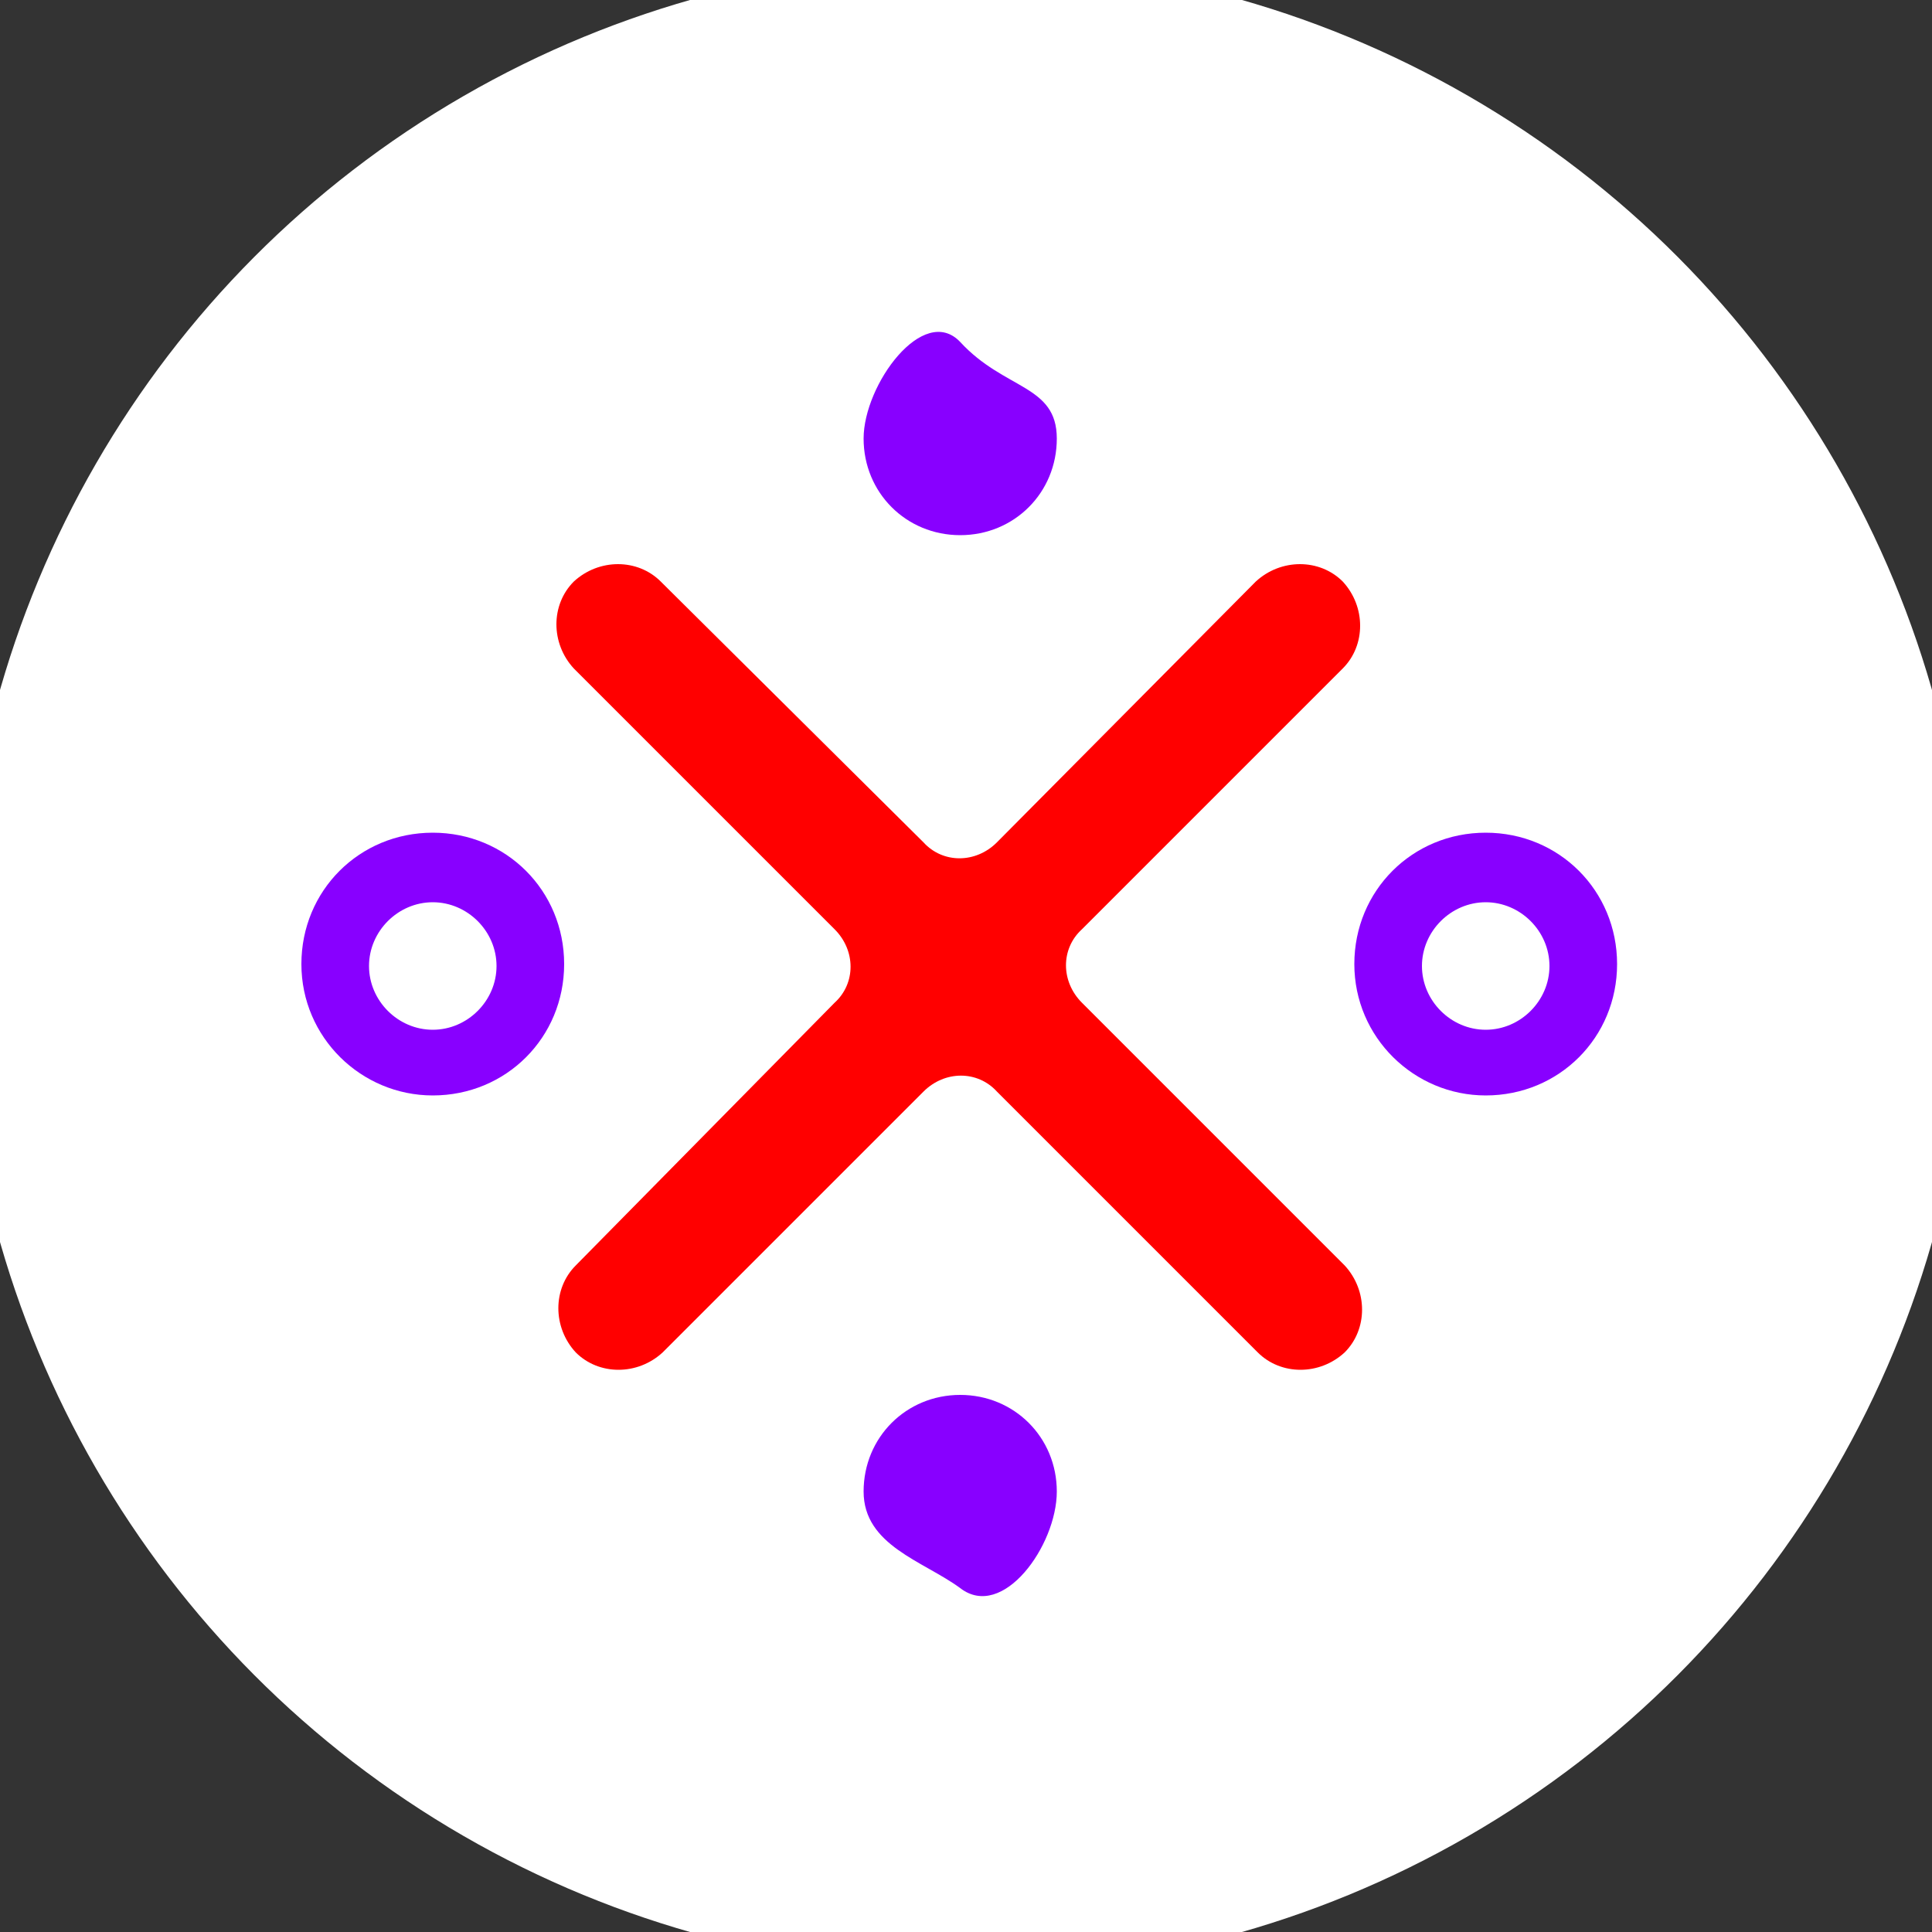 <svg xmlns="http://www.w3.org/2000/svg" width="128" height="128" viewBox="0 0 100 100" shape-rendering="geometricPrecision">
                            <rect x="0" y="0" width="100" height="100" fill="#333333" stroke="none"/>
                            <defs>
                                <clipPath id="clip">
                                    <circle cx="50" cy="50" r="52" />
                                    <!--<rect x="0" y="0" width="100" height="100"/>-->
                                </clipPath>
                            </defs>
                            <g transform="rotate(0 50 50)">
                            <rect x="0" y="0" width="100" height="100" fill="#ffffff" clip-path="url(#clip)"/><path d="M54.7,22.7c0,2.8-2.2,5-5,5c-2.8,0-5-2.2-5-5s3.1-7,5-5C52,20.2,54.7,19.9,54.7,22.7z M44.7,77.2c0-2.8,2.2-5,5-5c2.8,0,5,2.2,5,5s-2.8,6.7-5,5C47.8,80.8,44.7,80,44.7,77.2z M76.9,56.7c-3.7,0-6.8-3-6.8-6.8s3-6.8,6.8-6.8s6.8,3,6.8,6.8S80.7,56.7,76.9,56.7z M76.9,46.7 c-1.8,0-3.3,1.5-3.3,3.3s1.5,3.3,3.3,3.3s3.3-1.5,3.3-3.3S78.7,46.7,76.9,46.7z M22.4,56.7c-3.7,0-6.8-3-6.8-6.8s3-6.8,6.8-6.8s6.8,3,6.8,6.8S26.2,56.7,22.4,56.7z M22.4,46.7 c-1.8,0-3.3,1.5-3.3,3.3s1.5,3.3,3.3,3.3s3.3-1.5,3.3-3.3S24.2,46.7,22.4,46.7z" fill="#8800ff" clip-path="url(#clip)"/><path d="M56,51.9c-1.1-1.1-1.1-2.8,0-3.8l13.5-13.5c1.2-1.2,1.2-3.2,0-4.5c-1.2-1.2-3.2-1.2-4.5,0L51.6,43.6 c-1.1,1.1-2.8,1.1-3.8,0L34.2,30.1c-1.2-1.2-3.2-1.2-4.5,0c-1.2,1.2-1.2,3.2,0,4.5l13.5,13.5c1.1,1.1,1.1,2.8,0,3.8L29.8,65.5 c-1.2,1.2-1.2,3.2,0,4.5c1.2,1.2,3.2,1.2,4.5,0l13.5-13.5c1.1-1.1,2.8-1.1,3.8,0l13.5,13.5c1.2,1.2,3.2,1.2,4.5,0 c1.2-1.2,1.2-3.2,0-4.5L56,51.9z" fill="#ff0000" clip-path="url(#clip)"/></g></svg>